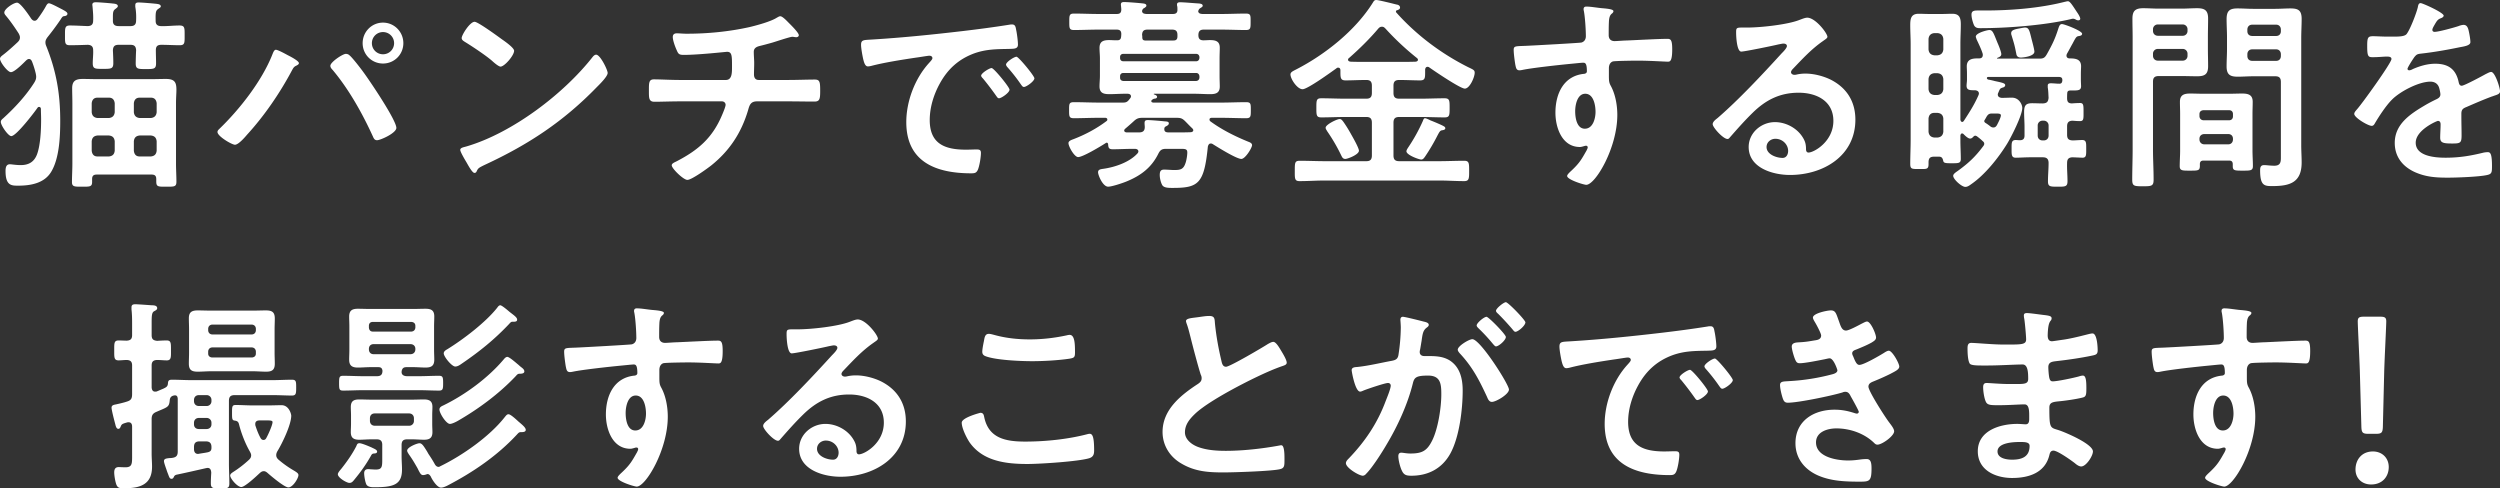 <svg xmlns="http://www.w3.org/2000/svg" viewBox="0 0 352.705 68.914"><rect x="0" y="0" width="352.705" height="68.914" fill="#333333" stroke="none"/><defs><style>.cls-1{fill:#fff}</style></defs><g id="_レイヤー_1" data-name="レイヤー_1"><path class="cls-1" d="M5.105 10.849c0-.174-.029-.29-.058-.464a12.514 12.514 0 0 0-.522-1.683c-.087-.203-.203-.377-.435-.377-.174 0-.261.087-.406.203-.377.377-1.625 1.653-2.146 1.653C1.074 10.181 0 8.76 0 8.295c0-.261.29-.435.464-.58.58-.435 1.508-1.276 2.03-1.77.203-.203.319-.377.319-.667 0-.203-.087-.377-.174-.551-.522-.812-1.16-1.74-1.77-2.465-.116-.145-.261-.29-.261-.493.001-.521 1.307-1.392 1.8-1.392S4.119 2.205 4.409 2.64c.116.145.261.29.464.29s.319-.116.435-.261c.406-.551.899-1.276 1.219-1.885.087-.145.203-.319.377-.319.232 0 1.044.435 1.276.551.899.464 1.334.667 1.334.928 0 .203-.203.29-.348.319-.319.029-.348.058-.638.522A38.728 38.728 0 0 1 6.7 5.251c-.145.203-.29.435-.29.696 0 .203.029.348.116.551 1.421 3.539 1.972 6.729 1.972 10.53 0 2.204-.116 5.25-1.247 7.165-.958 1.653-2.901 2.001-4.67 2.001-.928 0-1.798.029-1.798-2.06 0-.435.058-.957.609-.957.261 0 .841.116 1.537.116 1.103 0 1.886-.435 2.292-1.508.493-1.305.58-3.51.58-4.931 0-.522-.029-1.015-.029-1.508-.029-.145-.087-.261-.261-.261-.116 0-.174.058-.232.145-.464.667-2.988 3.974-3.684 3.974-.435 0-1.479-1.508-1.479-2.001 0-.232.174-.377.348-.522 1.624-1.479 3.162-3.133 4.351-4.989.174-.29.29-.522.29-.841Zm13.286-7.165c.58 0 .812-.232.812-.812.029-.638 0-1.276-.116-1.914V.726c0-.348.232-.377.493-.377.406 0 2.146.145 2.582.203.203.029.522.087.522.348 0 .145-.145.203-.348.348-.348.261-.406.406-.377 1.711 0 .493.261.725.783.725.841.029 1.711-.087 2.582-.087.754 0 .725.348.725 1.421 0 1.016.029 1.363-.696 1.363-.87 0-1.74-.058-2.582-.058-.551 0-.783.203-.783.754 0 .638.029 1.248.029 1.856 0 .812-.319.812-1.45.812-1.073 0-1.421 0-1.421-.783 0-.348.029-1.451.058-1.856-.029-.58-.261-.783-.812-.783h-1.653c-.581 0-.783.232-.812.783.029.609.058 1.218.058 1.798 0 .812-.319.812-1.45.812-1.073 0-1.451.029-1.451-.783 0-.609.087-1.218.058-1.856 0-.522-.261-.725-.754-.754-.841.029-1.683.058-2.524.058-.725 0-.696-.319-.696-1.363s-.029-1.421.696-1.421 1.741.058 2.524.087c.551-.029.754-.261.754-.812.029-.638-.029-1.276-.087-1.914 0-.087-.029-.203-.029-.291 0-.29.232-.348.493-.348.436 0 1.856.116 2.35.174.29.029.754.058.754.377 0 .145-.145.232-.319.377-.348.232-.377.493-.377 1.189v.522c0 .522.29.725.812.725h1.653Zm3.654 21.581c0-.464-.203-.638-.667-.638h-7.716c-.464 0-.667.174-.667.638v.406c0 .696-.348.667-1.421.667-1.015 0-1.421.029-1.421-.638 0-.87.058-1.74.058-2.611v-8.528c0-.725-.029-1.421-.029-2.118 0-1.044.522-1.305 1.479-1.305.726 0 1.451.029 2.205.029h7.339c.725 0 1.45-.029 2.205-.029 1.276 0 1.479.522 1.479 1.538 0 .493-.058 1.131-.058 1.885v8.528c0 .841.058 1.711.058 2.553 0 .725-.319.696-1.451.696-1.102 0-1.392.029-1.392-.725v-.348Zm-5.859-10.703c-.058-.493-.319-.783-.812-.783H13.75c-.493 0-.754.29-.812.783v1.276c.058.493.319.754.812.812h1.624c.493-.058.754-.319.812-.812v-1.276Zm-2.436 4.554c-.493.058-.754.29-.812.812v1.334c.058.522.319.812.812.812h1.624c.493-.058.754-.29.812-.812v-1.334c-.058-.522-.319-.754-.812-.812H13.75Zm7.541-2.466c.493-.058.754-.319.812-.812v-1.276c-.058-.493-.319-.783-.812-.783h-1.595c-.493 0-.754.29-.812.783v1.276c.058.493.319.754.812.812h1.595Zm-2.407 4.612c.058.522.319.812.812.812h1.595c.493-.058.754-.29.812-.812v-1.334c-.058-.522-.319-.754-.812-.812h-1.595c-.493.058-.754.29-.812.812v1.334ZM40.632 7.803c.29.145 1.537.783 1.537 1.103 0 .203-.29.319-.464.406-.261.145-.348.319-.493.58-1.711 3.22-3.887 6.41-6.353 9.108-.319.377-1.218 1.421-1.711 1.421-.435 0-2.466-1.189-2.466-1.798 0-.174.116-.29.232-.406 2.9-2.785 6.033-6.788 7.513-10.529.087-.203.232-.667.493-.667.29 0 1.392.609 1.711.783Zm8.673 0c.406.319 1.566 1.828 1.944 2.35.841 1.131 4.67 6.788 4.67 7.89 0 .725-2.233 1.74-2.727 1.74-.348 0-.464-.261-.58-.522-1.479-3.249-3.394-6.672-5.686-9.398-.145-.145-.319-.348-.319-.58 0-.522 1.74-1.682 2.175-1.682.203 0 .377.058.522.203Zm7.6-1.712c0 1.596-1.276 2.872-2.872 2.872s-2.872-1.276-2.872-2.872 1.276-2.9 2.872-2.9 2.872 1.305 2.872 2.9Zm-4.438 0c0 .871.696 1.566 1.566 1.566s1.566-.696 1.566-1.566-.696-1.566-1.566-1.566-1.566.696-1.566 1.566ZM85.73 10.297c0 .493-1.16 1.625-1.537 2.001-4.699 4.844-9.63 8.093-15.751 10.936-.957.464-.986.493-1.218.986-.058.116-.145.174-.29.174-.319 0-.928-1.16-1.131-1.508-.174-.29-.87-1.451-.87-1.741 0-.319.522-.377.899-.493 6.411-1.885 13.663-7.368 17.781-12.618.116-.145.291-.319.493-.319.581 0 1.625 2.146 1.625 2.582ZM70.762 5.511c.377.261 1.77 1.218 1.77 1.653 0 .667-1.363 2.234-1.915 2.234-.232 0-.783-.435-1.16-.783-.812-.725-2.813-2.06-3.858-2.698-.232-.145-.464-.29-.464-.551 0-.435 1.16-2.292 1.827-2.292.464 0 3.249 2.031 3.8 2.437ZM102.402 11.284c.899 0 .871-1.073.871-1.915 0-1.479 0-2.059-.696-2.059-.145 0-4.032.435-6.091.435-.667 0-.783-.116-1.016-.667-.203-.435-.551-1.363-.551-1.856 0-.377.232-.522.58-.522.261 0 .899.058 1.363.058 2.958 0 5.946-.29 8.847-.928.986-.232 3.045-.783 3.887-1.334.174-.087.319-.203.493-.203.319 0 .958.696 1.189.928.29.29 1.421 1.393 1.421 1.741 0 .203-.203.29-.377.29-.058 0-.203-.029-.29-.029-.087-.029-.174-.029-.261-.029-.319 0-2.292.667-2.785.812-.609.174-1.248.348-1.856.493-.435.116-.783.319-.783.812 0 .551.058 1.073.058 1.595 0 .551-.029 1.073-.029 1.595 0 .435.174.783.667.783h4.119c1.334 0 2.698-.058 3.8-.058.726 0 .754.377.754 1.654 0 1.102-.087 1.45-.812 1.45-1.248 0-2.495-.029-3.742-.029h-4.351c-.928 0-1.073.551-1.276 1.276-.957 3.191-2.61 5.686-5.163 7.745-.551.435-2.785 2.06-3.394 2.06-.551 0-2.205-1.596-2.205-2.06 0-.261.377-.406.667-.551 3.075-1.595 5.076-3.307 6.439-6.556.116-.261.493-1.16.493-1.421 0-.29-.232-.493-.522-.493h-5.889c-1.305 0-2.668.058-3.626.058-.783 0-.783-.522-.783-1.45 0-1.218-.029-1.711.725-1.711.783 0 2.437.087 3.684.087h6.439ZM123.165 5.569c4.235-.261 8.47-.696 12.676-1.189 2.205-.261 4.409-.551 6.584-.899.116-.029.261-.029.377-.029.435 0 .493.377.551.726.116.493.261 1.624.261 2.117 0 .638-.609.58-1.306.609-1.682.029-3.162.029-4.815.609-2.233.812-3.8 2.234-4.931 4.322-.841 1.537-1.393 3.336-1.393 5.105 0 3.365 2.146 4.177 5.105 4.177.493 0 1.131-.029 1.45-.029.435 0 .667.029.667.493 0 .581-.203 1.856-.435 2.379-.203.435-.435.493-.928.493-4.931 0-9.166-1.566-9.166-7.223 0-2.958 1.218-6.149 3.191-8.325.319-.348.493-.551.493-.696 0-.261-.232-.348-.435-.348s-1.538.232-1.828.261c-1.943.29-4.554.696-6.411 1.189-.145.029-.29.058-.435.058-.406 0-.551-.638-.638-.957-.116-.493-.319-1.595-.319-2.088 0-.754.406-.667 1.682-.754Zm19.26 7.078c0 .435-1.16 1.218-1.479 1.218-.203 0-.29-.203-.406-.348a39.171 39.171 0 0 0-1.856-2.437c-.087-.087-.261-.261-.261-.406 0-.348 1.16-1.073 1.479-1.073s2.523 2.697 2.523 3.045Zm3.51-1.595c0 .406-1.131 1.218-1.479 1.218-.203 0-.319-.232-.435-.377a24.55 24.55 0 0 0-1.885-2.408c-.087-.087-.203-.261-.203-.377 0-.348 1.131-1.103 1.479-1.103.29 0 2.523 2.698 2.523 3.046ZM160.605 21.378c0-.291-.261-.377-.493-.377h-.348c-.928 0-1.856.058-2.785.058-.522 0-.609-.203-.638-.667 0-.116-.058-.261-.203-.261-.058 0-.087.029-.146.058-.667.435-3.22 1.973-3.887 1.973-.522 0-1.363-1.479-1.363-1.973 0-.319.464-.464.696-.551 1.653-.638 3.249-1.479 4.67-2.553.087-.058.116-.116.116-.232 0-.174-.174-.232-.29-.232h-.928c-1.189 0-2.35.058-3.51.058-.667 0-.667-.261-.667-1.161 0-.87 0-1.102.696-1.102 1.16 0 2.32.058 3.481.058h3.423c.377 0 .58-.058.841-.377.058-.087.145-.174.203-.261s.087-.145.087-.232c0-.29-.232-.348-.435-.377h-.377c-.754 0-1.479.058-2.233.058-.812 0-1.393-.145-1.393-1.102 0-.493.058-.986.058-1.479V8.238c0-.493-.058-.986-.058-1.479 0-.928.551-1.103 1.363-1.103.319 0 .638.029.986.029h.145c.58 0 .551-.406.58-.87 0-.464-.203-.638-.667-.638h-2.582c-1.131 0-2.263.058-3.423.058-.667 0-.667-.261-.667-1.16s0-1.16.667-1.16c1.16 0 2.292.058 3.423.058h2.61c.436 0 .638-.174.638-.638 0-.145-.058-.638-.058-.696 0-.319.232-.348.464-.348.493 0 1.915.116 2.466.174.203.029.667.029.667.319 0 .145-.087.203-.29.348-.145.058-.174.116-.261.232l-.029.058c0 .058-.029.087-.029.174.058.319.319.348.609.377h3.742c.464 0 .667-.203.638-.667 0-.145 0-.29-.029-.435-.029-.058-.029-.145-.029-.232 0-.29.232-.319.464-.319.493 0 2.118.145 2.668.174.174.029.493.058.493.319 0 .146-.174.232-.319.319-.116.087-.174.116-.232.232l-.029.058c-.029.058-.029.087-.058.174.058.319.319.348.58.377h2.727c1.131 0 2.292-.058 3.423-.058.696 0 .667.261.667 1.16s0 1.16-.667 1.16c-1.131 0-2.292-.058-3.423-.058h-2.524c-.522 0-.754.232-.754.783 0 .58.29.754.841.725.261 0 .522-.029.783-.029.783 0 1.393.145 1.393 1.073 0 .464-.029.958-.029 1.508v2.466c0 .58.029 1.044.029 1.508 0 .899-.551 1.073-1.334 1.073-.754 0-1.508-.058-2.292-.058h-5.627c-.058 0-.087.058-.029.087.145.058.435.145.435.348s-.232.261-.406.261c-.174.058-.203.087-.348.203a.222.222 0 0 0-.058.145c0 .145.116.174.261.203h9.63c1.16 0 2.321-.058 3.481-.058.667 0 .667.232.667 1.102 0 .899 0 1.161-.667 1.161-1.16 0-2.321-.058-3.481-.058h-1.363c-.145 0-.319.058-.319.232 0 .116.029.174.116.261 1.625 1.189 3.481 2.117 5.337 2.872.232.087.551.203.551.493 0 .377-.958 1.943-1.508 1.943-.696 0-3.336-1.653-4.032-2.088a.49.49 0 0 0-.29-.087c-.261 0-.348.232-.406.435-.522 5.25-1.334 5.83-4.96 5.83-.58 0-1.248 0-1.479-.406-.203-.348-.348-.986-.348-1.393 0-.464.087-.783.609-.783.493 0 .957.058 1.45.058.841 0 1.276-.087 1.566-.957.145-.377.261-1.131.261-1.508 0-.551-.319-.522-1.248-.522h-1.74c-.609 0-.841.174-1.103.696-.957 1.943-2.465 3.075-4.438 3.887-.551.232-2.088.754-2.64.754-.754 0-1.421-1.625-1.421-2.03s.377-.436.754-.493c1.653-.232 3.684-.928 4.815-2.176.058-.087.116-.145.116-.261Zm8.615-13.343c-.029-.261-.203-.435-.464-.435h-10.269c-.29 0-.464.174-.464.435v.145c0 .29.174.464.464.464h10.269c.261 0 .435-.174.464-.464v-.145Zm-10.733 2.262c-.29 0-.464.174-.464.464v.203c0 .29.174.435.464.464h10.269c.261-.029.435-.174.464-.464v-.203c-.029-.29-.203-.464-.464-.464h-10.269Zm9.863 8.064c0-.087-.058-.145-.116-.232-.348-.319-.667-.667-1.015-1.015-.435-.435-.667-.493-1.276-.493h-4.728c-.581 0-.841.087-1.276.493-.377.348-.783.696-1.189 1.044-.087.087-.145.145-.145.261s.087.232.319.261h1.77c.493 0 .812-.174.812-.754 0-.174-.029-.348-.029-.551 0-.29.087-.435.435-.435.435 0 1.828.116 2.321.174.377.029.667.029.667.29 0 .203-.203.319-.377.406-.174.087-.261.174-.261.406 0 .406.29.464.638.464h1.16c.667 0 1.306 0 1.973-.029.145-.029.319-.087.319-.29Zm-6.44-14.184c-.551 0-.754.203-.783.754.029.116.029.203.029.29 0 .29.058.464.377.493h4.032c.406 0 .551-.203.551-.58v-.203c0-.551-.232-.754-.754-.754h-3.452ZM196.595 13.111c0 .58.232.812.812.812h2.988c1.131 0 2.262-.058 3.394-.058.725 0 .725.319.725 1.334 0 1.044 0 1.363-.696 1.363-1.131 0-2.263-.058-3.423-.058h-2.988c-.58 0-.812.232-.812.812v4.612c0 .58.232.812.812.812h5.569c1.218 0 2.408-.058 3.597-.058.696 0 .696.348.696 1.421s0 1.45-.696 1.45c-1.189 0-2.378-.087-3.597-.087h-16.012c-1.218 0-2.408.087-3.626.087-.696 0-.667-.377-.667-1.45 0-1.131 0-1.421.696-1.421 1.189 0 2.408.058 3.597.058h5.801c.551 0 .783-.232.783-.812v-4.612c0-.58-.232-.812-.783-.812h-2.959c-1.131 0-2.262.058-3.394.058-.696 0-.696-.319-.696-1.334 0-1.073 0-1.363.696-1.363 1.131 0 2.263.058 3.394.058h2.959c.551 0 .783-.232.783-.812v-1.015c0-.581-.232-.812-.783-.812h-.087c-.958 0-1.915.058-2.843.058-.754 0-.725-.406-.725-1.421 0-.203-.087-.377-.319-.377-.116 0-.174.029-.232.087-.725.522-4.09 2.958-4.786 2.958-.754 0-1.711-1.45-1.711-2.088 0-.348.406-.493.899-.754 4.032-2.089 8.267-5.454 10.703-9.34.145-.232.232-.406.493-.406.348 0 2.408.522 2.872.638.232.029.493.145.493.435 0 .232-.261.319-.435.377-.116.029-.145.087-.145.174 0 .058.029.087.029.116 2.843 3.19 6.323 5.801 10.124 7.716.783.377.957.435.957.812 0 .609-.696 2.233-1.393 2.233-.638 0-4.322-2.495-5.047-3.017a.42.42 0 0 0-.203-.058c-.232 0-.319.174-.348.377 0 1.131.058 1.538-.696 1.538-.957 0-1.915-.058-2.872-.058h-.087c-.58 0-.812.232-.812.812v1.015Zm-6.788 9.311c-.377 0-.464-.261-.638-.609a24.777 24.777 0 0 0-1.914-3.278c-.087-.174-.232-.319-.232-.522 0-.435 1.596-1.218 1.973-1.218.261 0 .377.203.522.377.406.58.783 1.189 1.131 1.827.232.406 1.073 1.886 1.073 2.263 0 .551-1.595 1.16-1.915 1.16Zm5.164-18.651c-.232 0-.348.087-.493.232-1.218 1.451-2.727 2.93-4.148 4.177-.087.058-.145.145-.145.232 0 .203.174.261.348.29.696.029 1.421.029 2.146.029h4.815c.754 0 1.508 0 2.263-.029.116-.029.29-.087.29-.261 0-.116-.058-.174-.116-.232a37.997 37.997 0 0 1-4.467-4.177c-.145-.145-.261-.261-.493-.261Zm8.412 14.62c-.232.058-.348.29-.581.725a27.271 27.271 0 0 1-1.74 2.958c-.145.203-.29.435-.551.435-.319 0-2.088-.638-2.088-1.16 0-.174.145-.377.232-.522a24.033 24.033 0 0 0 2.089-3.771c.058-.174.145-.377.29-.377.174 0 .638.232.812.319.319.116 1.711.696 1.885.841.116.058.174.145.174.261 0 .232-.348.261-.522.29ZM226.059 1.16c.696.058 1.566.145 1.566.406 0 .145-.087.232-.174.319-.203.145-.435.377-.464 1.218-.029.609-.029 1.247-.029 1.856 0 .551.319.841.841.841.232 0 1.363-.087 1.682-.087 1.421-.058 4.525-.232 5.772-.232.464 0 .667.174.667 1.479 0 1.769-.348 1.74-.638 1.74-.406 0-2.582-.145-4.206-.145-.522 0-3.22.029-3.539.116-.406.145-.551.551-.551.957v1.015c0 .812.029 1.044.29 1.508.638 1.189.899 2.727.899 4.061 0 4.67-3.104 9.862-4.38 9.862-.348 0-2.698-.725-2.698-1.247 0-.232.493-.638.667-.812 1.103-1.044 1.364-1.538 2.089-2.814.058-.145.145-.261.145-.435 0-.087-.087-.203-.203-.203-.087 0-.145 0-.232.029-.203.058-.464.145-.667.145-2.523 0-3.452-2.727-3.452-4.844 0-2.669 1.16-5.221 4.09-5.482.145-.029.348-.116.348-.348 0-1.073-.203-1.218-.522-1.218-.232 0-1.566.145-1.915.174-1.508.146-5.25.551-6.643.841-.145.029-.29.058-.435.058-.464 0-.493-.406-.58-.783-.087-.493-.232-1.595-.232-2.088 0-.58.261-.522 1.683-.58.783-.029 7.6-.406 7.861-.464.435-.116.638-.464.638-.899 0-.899-.116-2.727-.29-3.597-.029-.087-.029-.145-.029-.232 0-.232.145-.348.377-.348.667 0 1.566.174 2.263.232Zm-3.829 14.533c0 .87.203 2.465 1.363 2.465s1.508-1.479 1.508-2.378-.261-2.553-1.45-2.553c-1.131 0-1.421 1.596-1.421 2.466ZM257.816 5.192c0 .203-.319.377-.638.609-1.625 1.131-2.843 2.466-4.206 3.887-.116.116-.29.319-.29.493 0 .232.232.377.493.377.116 0 .261-.029.377-.058a5.51 5.51 0 0 1 1.189-.116c1.16 0 2.523.348 3.568.87 2.262 1.16 3.452 3.104 3.452 5.627 0 5.134-4.554 7.803-9.224 7.803-2.408 0-5.831-.986-5.831-3.945 0-2.001 1.77-3.51 3.713-3.51 1.508 0 3.046.812 3.858 2.06.435.667.522 1.103.522 1.856.029.203.116.377.348.377.754 0 3.51-1.538 3.51-4.467 0-2.813-2.378-3.974-4.902-3.974-2.64 0-4.641 1.016-6.498 2.843-1.131 1.103-2.176 2.292-3.22 3.481-.087.116-.174.203-.319.203-.609 0-2.088-1.625-2.088-2.089 0-.348.435-.667.696-.87 2.988-2.582 6.353-6.178 9.021-9.108.232-.232.754-.754.754-1.044 0-.261-.261-.348-.493-.348-.145 0-.522.087-.696.116-.696.174-4.786 1.015-5.25 1.015-.638 0-.725-2.175-.725-2.668 0-.667.029-.725.899-.725h.696c1.856 0 5.656-.406 7.338-1.073.319-.116.783-.319 1.103-.319 1.16 0 2.843 2.205 2.843 2.698Zm-7.339 14.388c-.638 0-1.248.464-1.248 1.161 0 1.044 1.393 1.537 2.263 1.537.551 0 .783-.522.783-.986 0-.899-.783-1.711-1.798-1.711ZM281.855 13.343c0 .319.261.435.551.464.464 0 .957-.029 1.45-.029.986 0 1.45.958 1.45 1.45 0 1.044-1.537 4.061-2.117 5.019-1.248 2.03-3.162 4.438-5.134 5.772-.232.174-.493.348-.783.348-.522 0-1.711-1.073-1.711-1.566 0-.29.464-.551.696-.725 1.479-1.073 2.437-1.972 3.539-3.452.087-.116.145-.203.145-.348 0-.174-.116-.29-.232-.377-.232-.232-.493-.435-.754-.638-.087-.058-.174-.116-.29-.116-.087 0-.174.058-.232.116-.145.145-.261.29-.493.29-.29 0-.725-.435-.928-.638a.263.263 0 0 0-.203-.087c-.145 0-.203.145-.232.29v.725c0 .87.058 1.74.058 2.582 0 .609-.319.609-1.276.609s-1.16-.029-1.218-.406c-.087-.319-.203-.522-.58-.522h-.696c-.58 0-.783.232-.783.812v.261c0 .725-.319.667-1.189.667-1.131 0-1.392.058-1.392-.725 0-1.131.058-2.263.058-3.365V6.208c0-.87-.058-1.74-.058-2.64s.087-1.625 1.189-1.625c.464 0 .957.029 1.45.029h1.856c.493 0 .957-.029 1.45-.029 1.015 0 1.189.609 1.189 1.508 0 .928-.058 1.828-.058 2.756v10.704c.029.116.087.29.261.29.087 0 .145-.058.203-.116.812-1.247 1.508-2.32 2.088-3.655.029-.087.058-.145.058-.232 0-.319-.261-.435-.522-.464-.754 0-1.218 0-1.218-.638 0-.261.058-.551.058-.841v-.841c0-.522-.029-.783-.029-1.044 0-.986.725-1.131 1.508-1.131h.232c.319 0 .522-.145.522-.493 0-.058 0-.116-.029-.203-.174-.58-.58-1.421-.841-1.973-.029-.116-.116-.29-.116-.406 0-.522 1.624-.928 1.914-.928.464 0 .58.406 1.131 1.77.145.319.551 1.306.551 1.625 0 .261-.174.377-.464.493-.058.029-.145.058-.145.087 0 .058.058.058.087.058h5.975c.58 0 .754-.232 1.016-.696.696-1.247 1.102-2.06 1.537-3.423.145-.435.232-.754.551-.754.348 0 2.843.957 2.843 1.363 0 .232-.232.29-.406.319-.406.058-.435.116-.958 1.103-.203.348-.435.812-.783 1.421-.029.087-.058.145-.058.232 0 .29.203.406.464.406.783 0 1.596.087 1.596 1.103 0 .261-.029.609-.029 1.102v.783c0 .319.029.783.029.928 0 .638-.464.609-1.393.609h-.174c-.203.029-.319.058-.377.29-.029.29-.029.58-.029.87.029.464.174.638.667.667a15.53 15.53 0 0 1 1.16-.058c.493 0 .493.319.493 1.276 0 .928.029 1.276-.493 1.276-.377 0-.725-.029-1.073-.058-.551.029-.754.261-.754.812V19c0 .58.203.783.783.812.319 0 1.044-.058 1.334-.058.609 0 .58.406.58 1.247 0 .87.029 1.276-.58 1.248 0 0-1.306-.058-1.364-.058-.551.029-.754.261-.754.812-.029.841.058 1.711.058 2.553 0 .783-.319.783-1.363.783-1.073 0-1.393 0-1.393-.754 0-.87.087-1.74.087-2.582 0-.58-.261-.812-.812-.812h-1.828c-.667 0-1.479.058-2.001.058-.609 0-.58-.464-.58-1.248 0-.812-.029-1.247.58-1.247.203 0 .377.029.58.029.464 0 .667-.203.667-.667v-1.189c0-.696-.058-1.392-.058-2.088 0-.928.203-1.276 1.131-1.276.493 0 1.015.029 1.508.029.58-.029.754-.232.812-.783-.029-.493-.029-.986-.116-1.479v-.261c0-.29.232-.319.464-.319.377 0 .754.058 1.131.058.406.029.435-.261.464-.435v-.058c0-.348-.145-.436-.464-.464h-9.949c-.116 0-.232.029-.232.174 0 .174.261.232.377.232.261.058.522.116.725.174 1.102.232 1.479.319 1.479.58 0 .203-.203.319-.377.348-.377.145-.348.145-.609.754a.546.546 0 0 0-.058.232Zm-7.687-7.861c-.058-.493-.319-.754-.812-.812h-.464c-.493.058-.754.319-.812.812V6.99c.058.493.319.754.812.812h.464c.493-.058.754-.319.812-.812V5.482Zm0 5.657c-.058-.493-.319-.754-.812-.812h-.464c-.493.058-.754.319-.812.812v1.45c.058.493.319.754.812.812h.464c.493-.058.754-.319.812-.812v-1.45Zm0 5.569c-.058-.493-.319-.725-.812-.783h-.464c-.493 0-.754.29-.812.783v1.886c.058.493.319.754.812.812h.464c.493-.058.754-.319.812-.812v-1.886Zm18.854-14.997c.145.203.464.696.464.928 0 .174-.145.232-.29.232a.71.71 0 0 1-.348-.116c-.116-.058-.232-.116-.377-.116s-.29.058-.435.087c-3.626.841-8.876 1.248-12.618 1.248-.406 0-.725-.029-.928-.435-.174-.406-.348-1.044-.348-1.479 0-.638.522-.58 1.247-.58h.609c3.684 0 7.745-.319 11.284-1.218.174-.029.319-.087.464-.087.29 0 .609.522 1.276 1.537Zm-12.24 16.1a.659.659 0 0 0 .464.174c.232 0 .377-.145.493-.348.145-.29.551-1.044.551-1.363 0-.232-.29-.261-.696-.261h-.522c-.406 0-.58.087-.812.464-.058.116-.145.261-.232.406-.029.058-.087.116-.087.203 0 .116.116.232.232.29.145.087.464.319.609.436Zm4.351-9.689c-.377 0-.609-.145-.667-.522-.261-1.334-.319-1.451-.696-2.698-.029-.087-.029-.116-.029-.203 0-.319.203-.493.899-.638.174-.029.87-.174 1.044-.174.58 0 .638.435.957 1.711.087.319.377 1.421.377 1.682 0 .696-1.682.841-1.885.841Zm3.887 9.601a.67.67 0 0 0-.696-.696h-.145a.67.67 0 0 0-.696.696v1.393c0 .435.29.696.696.696h.145c.406 0 .696-.261.696-.696v-1.393ZM303.748 21.059c0 1.421.087 2.843.087 4.293 0 .899-.29.928-1.508.928-1.247 0-1.508-.029-1.508-.928 0-1.421.058-2.843.058-4.293V5.337c0-.899-.029-1.798-.029-2.698 0-1.131.435-1.479 1.538-1.479.725 0 1.45.058 2.205.058h3.19c.726 0 1.451-.058 2.205-.058 1.073 0 1.538.319 1.538 1.451 0 .87-.029 1.74-.029 2.61v1.653c0 .812.029 1.625.029 2.466 0 1.131-.464 1.421-1.538 1.421-.725 0-1.479-.029-2.205-.029h-3.22c-.58 0-.812.232-.812.783v9.543Zm.696-17.607a.67.67 0 0 0-.696.696v.203c0 .406.29.696.696.696h3.48a.67.67 0 0 0 .696-.696v-.203a.67.67 0 0 0-.696-.696h-3.48Zm-.696 4.409c0 .406.29.696.696.696h3.48a.67.67 0 0 0 .696-.696V7.6a.67.67 0 0 0-.696-.696h-3.48a.67.67 0 0 0-.696.696v.261Zm7.135 14.793c-.348 0-.522.145-.522.522.029.899-.116.899-1.421.899-1.073 0-1.421 0-1.421-.638 0-.725.058-1.479.058-2.205v-5.134c0-.581-.029-1.161-.029-1.741 0-.986.609-1.16 1.45-1.16.609 0 1.219.029 1.856.029h3.655c.609 0 1.218-.029 1.827-.029.841 0 1.479.174 1.479 1.16 0 .58-.029 1.16-.029 1.741v5.134c0 .726.058 1.479.058 2.205 0 .638-.348.638-1.421.638-1.102 0-1.421 0-1.421-.609v-.29c0-.377-.174-.522-.522-.522h-3.597Zm3.597-5.685c.348 0 .551-.232.551-.551v-.319c0-.348-.203-.551-.551-.551h-3.626c-.319.029-.551.203-.551.551v.319c.029.319.232.522.551.551h3.626Zm-4.177 2.698c0 .406.29.696.696.696h3.365c.406 0 .667-.29.667-.696v-.087c0-.406-.261-.667-.667-.667h-3.365c-.406 0-.696.261-.696.667v.087Zm7.571-8.905c-.725 0-1.451.058-2.176.058-1.073 0-1.566-.29-1.566-1.451 0-.812.058-1.624.058-2.437V5.25c0-.841-.058-1.683-.058-2.524 0-1.16.377-1.537 1.538-1.537.754 0 1.479.058 2.205.058h3.104c.725 0 1.451-.058 2.176-.058 1.102 0 1.566.29 1.566 1.479 0 .899-.058 1.799-.058 2.698v15.142c0 .812.058 1.596.058 2.408 0 2.785-1.596 3.336-4.09 3.336-1.131 0-1.769 0-1.769-2.205 0-.464.087-.754.58-.754.261 0 .899.087 1.421.087.841 0 .928-.493.928-1.103V11.573c0-.58-.232-.812-.783-.812h-3.133Zm-.116-7.281c-.435 0-.696.29-.696.696v.232c0 .406.261.667.696.667h3.365c.406 0 .667-.261.667-.667v-.232c0-.406-.261-.696-.667-.696h-3.365Zm-.696 4.409c0 .435.261.696.696.696h3.365c.406 0 .667-.261.667-.696v-.232c0-.406-.261-.696-.667-.696h-3.365c-.435 0-.696.29-.696.696v.232ZM344.757 2.205c0 .174-.203.29-.348.348-.464.174-.58.319-.958.986-.087.145-.29.493-.29.667 0 .203.145.29.319.29.58 0 2.755-.609 3.365-.812.203-.087.522-.174.725-.174.493 0 .638.464.725.87.087.377.232 1.161.232 1.566 0 .493-.928.609-1.537.726-1.828.377-3.655.696-5.482.899-.464.058-.58.116-.87.464-.174.232-.986 1.479-.986 1.682 0 .116.116.203.232.203.174 0 .377-.087.522-.174.986-.435 2.088-.754 3.162-.754 1.856 0 2.93.783 3.307 2.611.058.261.145.493.435.493.348 0 2.93-1.393 3.394-1.654.203-.087.522-.29.754-.29.551 0 1.248 2.234 1.248 2.727 0 .348-.319.464-.87.638-.116.058-.261.087-.406.145-1.16.436-2.292.928-3.423 1.421-.522.203-.754.377-.754.958v.377c0 .899.029 1.77.029 2.668 0 1.044-.145 1.161-1.248 1.161-1.247 0-1.769-.058-1.769-.812 0-.638.058-1.276.058-1.885 0-.261-.087-.493-.377-.493-.145 0-3.133 1.276-3.133 3.075 0 1.943 2.814 2.118 4.206 2.118 1.943 0 3.51-.261 5.396-.725a3.57 3.57 0 0 1 .58-.058c.377 0 .58.319.58 1.972 0 .871-.029 1.103-.667 1.248-1.103.261-4.322.377-5.569.377-1.653 0-3.046-.087-4.583-.754-1.769-.783-2.9-2.176-2.9-4.148 0-2.61 2.118-4.032 4.119-5.221.58-.348 1.189-.667 1.798-.957.29-.145.522-.319.522-.667 0-.203-.087-.609-.145-.812-.145-.638-.609-.986-1.276-.986-1.625 0-4.293 1.393-5.424 2.553-.841.841-1.827 2.35-2.437 3.394-.087.145-.203.29-.406.29-.522 0-2.465-1.16-2.465-1.683 0-.232.232-.464.377-.638.667-.725 4.873-6.556 4.873-7.106 0-.261-.232-.348-.638-.348-.464 0-1.131.087-2.03.087-.638 0-.754-.145-.754-1.625 0-1.16.116-1.334.841-1.334.493 0 1.248.058 2.088.058h.841c.754 0 1.538-.029 1.798-.377.493-.638 1.364-2.9 1.566-3.742.058-.319.116-.609.406-.609.261 0 3.249 1.334 3.249 1.77ZM21.393 59.167v4.844c0 .609.058 1.218.058 1.828 0 2.582-1.77 3.046-3.945 3.046-.638 0-.899-.029-1.102-.551-.145-.406-.29-1.248-.29-1.683s.145-.754.638-.754c.116 0 .609.029.928.029 1.015 0 .957-.551.957-1.827v-3.916c0-.319-.116-.609-.493-.609-.058 0-.145 0-.232.029-.725.203-.754.261-.899.609-.058.145-.145.29-.319.29-.29 0-.377-.435-.435-.667-.116-.435-.522-1.973-.522-2.321 0-.377.377-.406.638-.464.522-.116 1.044-.232 1.566-.406.551-.174.696-.435.696-1.044v-4.032c0-.522-.203-.754-.754-.783-.29 0-.899.058-1.131.058-.667 0-.638-.377-.638-1.421 0-1.015-.029-1.392.638-1.392.29 0 .841.029 1.131.029.551-.029.754-.261.754-.783v-1.421c0-.725 0-1.479-.087-2.205v-.29c0-.377.232-.435.551-.435.406 0 1.856.116 2.35.145.261 0 .725.029.725.406 0 .232-.232.319-.435.435-.319.174-.348.609-.348 1.625v1.74c0 .551.203.754.783.812.377-.029.986-.058 1.334-.058.638 0 .609.406.609 1.392 0 .899.058 1.421-.58 1.421-.435 0-.928-.058-1.393-.058-.551.029-.754.261-.754.783v3.104c.029.319.145.58.493.58.087 0 .145 0 .232-.029.29-.116.609-.261.899-.377.348-.174.609-.261.667-.667.029-.406.058-.609.58-.609.87 0 1.74.058 2.611.058h11.689c.87 0 1.741-.058 2.611-.058.609 0 .609.261.609 1.131 0 .841-.029 1.102-.609 1.102-.87 0-1.741-.058-2.611-.058H33.11c-.58 0-.812.232-.812.812v8.876c0 .899.058 1.828.058 2.756 0 .696-.232.725-1.305.725-1.044 0-1.305-.058-1.305-.725 0-.493.029-1.015.058-1.508-.029-.348-.116-.667-.522-.667-.087 0-.145.029-.203.029-1.392.319-2.785.638-4.177.928-.261.087-.29.145-.406.377-.058.116-.145.203-.29.203-.261 0-.319-.203-.493-.667-.058-.145-.116-.29-.174-.464-.087-.29-.406-1.102-.406-1.363 0-.348.319-.377.812-.435.116 0 .232 0 .377-.029.58-.087.754-.348.754-.899v-7.455c-.029-.261-.087-.464-.406-.464-.493.058-.696.29-.726.725-.087.958-.319.928-1.856 1.595-.551.232-.696.493-.696 1.074Zm17.346-9.427c0 .522.029 1.044.029 1.566 0 .871-.377 1.131-1.218 1.131-.638 0-1.247-.058-1.885-.058h-5.889c-.638 0-1.247.058-1.885.058-.841 0-1.248-.232-1.248-1.131 0-.522.029-1.044.029-1.566v-3.249c0-.551-.029-1.073-.029-1.595 0-.871.435-1.103 1.248-1.103.609 0 1.247.029 1.885.029h5.889c.609 0 1.218-.029 1.856-.029.841 0 1.247.232 1.247 1.131 0 .522-.029 1.044-.029 1.566v3.249Zm-11.371 6.845c0 .406.261.696.696.696h1.073a.67.67 0 0 0 .696-.696v-.145a.67.67 0 0 0-.696-.696h-1.073c-.435 0-.696.29-.696.696v.145Zm0 3.278c0 .406.261.667.696.667h1.073c.406 0 .696-.261.696-.667v-.203a.67.67 0 0 0-.696-.696h-1.073c-.435 0-.696.29-.696.696v.203Zm0 3.481c0 .377.145.696.581.696.058 0 .116-.029.174-.029.493-.087.783-.116 1.189-.203.377-.087.522-.261.522-.638v-.087c0-.58-.261-.812-.812-.812h-.841c-.58 0-.812.232-.812.812v.261ZM36.1 46.346c-.029-.319-.232-.522-.551-.551h-5.627c-.319.029-.522.232-.551.551v.29c.029.319.232.522.551.551h5.627c.319-.029.522-.232.551-.551v-.29Zm-6.179 2.669c-.319.029-.522.232-.551.551v.319c0 .348.232.522.551.551h5.627c.319-.029.551-.203.551-.551v-.319c-.029-.319-.232-.522-.551-.551h-5.627Zm7.281 17.462c-.232 0-.377.116-.551.261-.435.406-2.088 1.972-2.61 1.972-.551 0-1.566-1.189-1.566-1.625 0-.232.29-.406.464-.522a15.553 15.553 0 0 0 2.205-1.711c.174-.174.29-.348.29-.609 0-.203-.087-.348-.174-.522-.667-1.16-1.218-2.582-1.538-3.858-.087-.348-.232-.464-.58-.522-.406-.029-.406-.261-.406-1.073 0-.899 0-1.131.522-1.131.783 0 1.537.058 2.32.058h2.321c.609 0 1.218-.029 1.827-.029 1.044 0 1.364 1.248 1.364 1.479 0 1.276-1.276 3.916-1.973 5.047-.087.174-.145.319-.145.522 0 .261.116.435.29.609.783.667 1.45 1.131 2.35 1.653.203.145.493.29.493.551 0 .435-.783 1.74-1.421 1.74-.551 0-2.466-1.625-2.959-2.06-.174-.145-.319-.232-.522-.232Zm-.58-7.164c-.319 0-.609.116-.609.493 0 .087 0 .174.029.261.203.609.406 1.16.725 1.74.087.145.203.261.406.261s.319-.116.406-.29c.232-.406.871-1.798.871-2.233 0-.203-.29-.232-.696-.232h-1.131ZM52.713 63.982c-.203.029-.29.145-.377.319-.754 1.334-1.479 2.321-2.437 3.481-.174.203-.319.348-.609.348-.377 0-1.625-.725-1.625-1.218 0-.232.348-.609.493-.783.783-.986 1.537-2.06 2.117-3.191.087-.232.146-.406.436-.406.348 0 1.334.435 1.682.58.464.232.812.348.812.609s-.377.261-.493.261Zm4.728-12.183c-.232 0-.435 0-.609.174a.634.634 0 0 0-.087.145c-.058.087-.087.261-.087.377 0 .464.435.58.783.58h1.595c.986 0 1.943-.058 2.901-.058.551 0 .58.232.58 1.044s-.029 1.044-.58 1.044c-.958 0-1.943-.058-2.901-.058H51.32c-.986 0-1.943.058-2.901.058-.551 0-.58-.174-.58-1.044 0-.841.029-1.044.58-1.044.958 0 1.915.058 2.901.058h1.856c.551 0 .783-.232.783-.783-.058-.377-.232-.493-.609-.493h-1.073c-.609 0-1.189.058-1.799.058-.783 0-1.218-.261-1.218-1.102 0-.464.029-.928.029-1.421v-3.278c0-.522-.029-.928-.029-1.393 0-.841.406-1.102 1.218-1.102.58 0 1.189.029 1.799.029h5.975c.609 0 1.189-.029 1.798-.029.783 0 1.218.232 1.218 1.073 0 .493-.029.957-.029 1.421v3.278c0 .493.029.957.029 1.421 0 .841-.406 1.102-1.218 1.102-.58 0-1.189-.058-1.798-.058h-.812Zm-3.51 10.994c0-.58-.232-.812-.812-.812h-.696c-.581 0-1.161.058-1.741.058-.783 0-1.189-.261-1.189-1.073 0-.406.029-.783.029-1.189v-1.189c0-.377-.029-.783-.029-1.16 0-.841.406-1.073 1.189-1.073.58 0 1.16.029 1.741.029h5.685c.58 0 1.131-.029 1.711-.029.754 0 1.189.232 1.189 1.044 0 .377-.029.725-.029 1.189v1.189c0 .493.029.812.029 1.189 0 .783-.377 1.073-1.16 1.073-.581 0-1.161-.058-1.741-.058h-.638c-.58 0-.812.232-.812.812v1.566c0 .638.058 1.248.058 1.886 0 2.117-1.161 2.495-3.858 2.495-.377 0-.928 0-1.161-.377-.174-.348-.319-1.189-.319-1.595 0-.348.174-.58.551-.58.087 0 .261 0 .377.029.232 0 .464.029.696.029.986 0 .928-.464.928-1.799v-1.653Zm4.67-16.824c0-.348-.232-.522-.551-.551h-5.453c-.348 0-.551.203-.551.551v.261c.029.319.203.551.551.551h5.453c.319-.029.522-.232.551-.551v-.261Zm-5.888 2.582c-.406 0-.667.261-.667.667v.058c0 .435.261.696.667.696h5.192c.406 0 .696-.261.696-.696v-.058c0-.406-.29-.667-.696-.667h-5.192Zm.174 9.775c-.435 0-.696.261-.696.696v.348c0 .406.261.696.696.696h4.815a.67.67 0 0 0 .696-.696v-.348c0-.435-.29-.696-.696-.696h-4.815Zm6.817 8.702c-.319 0-.436-.261-.696-.754-.029-.087-.087-.174-.145-.29-.435-.754-.667-1.16-1.161-1.856-.087-.145-.261-.377-.261-.551 0-.493 1.421-1.044 1.74-1.044.348 0 .58.377 1.015 1.073.116.174.203.377.348.58.29.435.493.754.754 1.218.116.232.29.464.58.464.087 0 .145-.029.232-.087 3.104-1.508 6.933-4.177 9.079-6.904.174-.203.319-.435.551-.435.319 0 1.16.812 1.421 1.044.058.058.145.116.203.174.406.348.812.696.812.986s-.348.319-.58.319h-.058c-.29 0-.348.058-.638.377-2.727 2.93-6.091 5.25-9.775 7.165-.29.145-.638.29-.899.29-.551 0-1.248-1.102-1.45-1.566-.116-.174-.232-.348-.464-.348-.029 0-.087.029-.116.029a1.524 1.524 0 0 1-.493.116Zm13.749-15.286c.261.203.522.377.522.667s-.406.319-.609.319c-.319 0-.348.058-.667.406-2.35 2.466-5.222 4.583-8.151 6.266-.261.145-.783.406-1.073.406-.522 0-1.479-1.508-1.479-2.03 0-.319.29-.464.551-.58 3.046-1.479 6.294-3.858 8.499-6.469.116-.145.319-.377.522-.377.29 0 1.131.754 1.624 1.16.116.116.203.174.261.232Zm-1.102-6.353c-.232 0-.29.058-.551.348-2.06 2.176-4.148 3.858-6.614 5.541-.29.203-.609.435-.957.435-.493 0-1.625-1.392-1.625-1.856 0-.29.29-.464.493-.58 2.263-1.393 5.424-3.8 7.049-5.859.116-.174.261-.348.435-.348.232 0 1.102.754 1.305.928.667.522 1.073.783 1.073 1.102s-.377.291-.609.291ZM92.097 43.735c.696.058 1.566.145 1.566.406 0 .145-.087.232-.174.319-.203.145-.435.377-.464 1.218-.029.609-.029 1.247-.029 1.856 0 .551.319.841.841.841.232 0 1.363-.087 1.682-.087 1.421-.058 4.525-.232 5.772-.232.464 0 .667.174.667 1.479 0 1.769-.348 1.74-.638 1.74-.406 0-2.582-.145-4.206-.145-.522 0-3.22.029-3.539.116-.406.145-.551.551-.551.957v1.015c0 .812.029 1.044.29 1.508.638 1.189.899 2.727.899 4.061 0 4.67-3.104 9.862-4.38 9.862-.348 0-2.698-.725-2.698-1.247 0-.232.493-.638.667-.812 1.103-1.044 1.364-1.538 2.089-2.814.058-.145.145-.261.145-.435 0-.087-.087-.203-.203-.203-.087 0-.145 0-.232.029-.203.058-.464.145-.667.145-2.523 0-3.452-2.727-3.452-4.844 0-2.669 1.16-5.221 4.09-5.482.145-.029.348-.116.348-.348 0-1.073-.203-1.218-.522-1.218-.232 0-1.566.145-1.915.174-1.508.146-5.25.551-6.643.841-.145.029-.29.058-.435.058-.464 0-.493-.406-.58-.783-.087-.493-.232-1.595-.232-2.088 0-.58.261-.522 1.683-.58.783-.029 7.6-.406 7.861-.464.435-.116.638-.464.638-.899 0-.899-.116-2.727-.29-3.597-.029-.087-.029-.145-.029-.232 0-.232.145-.348.377-.348.667 0 1.566.174 2.263.232Zm-3.829 14.533c0 .87.203 2.465 1.363 2.465s1.508-1.479 1.508-2.378-.261-2.553-1.45-2.553c-1.131 0-1.421 1.596-1.421 2.466ZM123.854 47.768c0 .203-.319.377-.638.609-1.625 1.131-2.843 2.466-4.206 3.887-.116.116-.29.319-.29.493 0 .232.232.377.493.377.116 0 .261-.029.377-.058a5.51 5.51 0 0 1 1.189-.116c1.16 0 2.523.348 3.568.87 2.262 1.16 3.452 3.104 3.452 5.627 0 5.134-4.554 7.803-9.224 7.803-2.408 0-5.831-.986-5.831-3.945 0-2.001 1.77-3.51 3.713-3.51 1.508 0 3.046.812 3.858 2.06.435.667.522 1.103.522 1.856.029.203.116.377.348.377.754 0 3.51-1.538 3.51-4.467 0-2.813-2.378-3.974-4.902-3.974-2.64 0-4.641 1.016-6.498 2.843-1.131 1.103-2.176 2.292-3.22 3.481-.087.116-.174.203-.319.203-.609 0-2.088-1.625-2.088-2.089 0-.348.435-.667.696-.87 2.988-2.582 6.353-6.178 9.021-9.108.232-.232.754-.754.754-1.044 0-.261-.261-.348-.493-.348-.145 0-.522.087-.696.116-.696.174-4.786 1.015-5.25 1.015-.638 0-.725-2.175-.725-2.668 0-.667.029-.725.899-.725h.696c1.856 0 5.656-.406 7.338-1.073.319-.116.783-.319 1.103-.319 1.16 0 2.843 2.205 2.843 2.698Zm-7.339 14.387c-.638 0-1.248.464-1.248 1.161 0 1.044 1.393 1.537 2.263 1.537.551 0 .783-.522.783-.986 0-.899-.783-1.711-1.798-1.711ZM138.322 58.239c.377 0 .464.261.522.551.609 3.075 3.075 3.51 5.801 3.51 2.785 0 5.946-.319 8.644-1.015.116-.029.319-.087.435-.087.435 0 .638.493.638 2.378 0 .551-.145.899-.696 1.073-1.537.464-6.961.812-8.702.812-3.017 0-6.265-.377-8.151-3.017-.435-.638-1.131-2.03-1.131-2.813 0-.725 2.611-1.393 2.64-1.393Zm.493-10.123c.087-.493.145-1.016.696-1.016.232 0 .609.116.841.174 1.595.435 3.249.609 4.931.609 1.77 0 3.51-.203 5.25-.58a1.47 1.47 0 0 1 .377-.058c.725 0 .754 1.305.754 2.494 0 .696-.145.754-.812.871-1.596.232-3.626.348-5.25.348-1.595 0-5.192-.146-6.613-.726-.261-.116-.406-.29-.406-.609 0-.348.145-1.103.232-1.508ZM169.208 44.722c.435-.058.928-.145 1.392-.145.812 0 .754.435.812 1.103.174 1.74.493 3.48.899 5.192.087.377.174.871.667.871.522 0 5.164-2.727 5.917-3.22.232-.116.493-.29.754-.29.377 0 .87.871 1.044 1.161.232.377.841 1.363.841 1.769 0 .29-.319.377-.551.464-2.088.696-5.192 2.263-7.165 3.336-1.537.841-4.003 2.262-5.221 3.423-.754.725-1.421 1.508-1.421 2.61 0 1.044 1.015 1.77 1.915 2.088 1.218.435 2.582.522 3.858.522 2.437 0 5.221-.319 7.571-.754.087-.029.174-.029.261-.029.406 0 .435 1.189.435 1.798v.348c0 .754-.029 1.073-.609 1.218-1.102.29-6.584.464-7.977.464-2.146 0-4.032-.116-5.946-1.247-1.625-.928-2.668-2.553-2.668-4.467 0-3.162 2.61-5.221 5.018-6.788.29-.203.493-.406.493-.754a.993.993 0 0 0-.116-.522c-.348-1.044-1.16-4.119-1.45-5.308-.174-.667-.319-1.305-.551-1.915-.029-.116-.087-.232-.087-.348 0-.435.957-.435 1.886-.58ZM200.818 45.36c.232.058.754.145.754.464 0 .174-.116.261-.261.377-.551.406-.609.87-.754 1.915-.058.319-.116.725-.203 1.189a1.456 1.456 0 0 0-.058.348c0 .406.29.58.638.58h.348c1.16 0 2.263 0 3.278.638 1.45.958 1.798 2.611 1.798 4.235 0 2.64-.464 6.555-1.74 8.876-1.161 2.118-3.133 3.133-5.482 3.133-.638 0-1.044-.058-1.334-.667-.261-.493-.522-1.537-.522-2.088 0-.261.087-.493.406-.493.29 0 .725.116 1.305.116 1.595 0 2.32-.348 3.045-1.798.841-1.653 1.306-4.67 1.306-6.556 0-1.421-.087-2.64-1.856-2.64-1.625 0-1.943.232-2.146 1.044-.725 2.958-2.146 6.062-3.713 8.673-.638 1.102-2.001 3.249-2.872 4.119-.116.145-.29.29-.493.29-.522 0-2.379-1.103-2.379-1.77 0-.261.232-.493.406-.667 2.292-2.379 4.032-4.96 5.192-8.064.203-.522.725-1.77.725-2.205 0-.261-.203-.377-.377-.377-.436 0-2.814.812-3.336 1.015-.174.058-.406.203-.609.203-.696 0-1.189-2.843-1.189-3.017 0-.435.493-.435.841-.464 1.625-.174 3.249-.58 4.844-.87.58-.116.841-.29.928-.899a26.77 26.77 0 0 0 .319-3.742c0-.464-.058-1.073-.058-1.131 0-.232.087-.435.348-.435.29 0 2.465.551 2.9.667Zm12.067 9.601c0 .667-1.827 1.74-2.407 1.74-.377 0-.551-.377-.667-.667-1.102-2.379-2.059-4.264-3.887-6.208-.116-.145-.261-.319-.261-.493 0-.522 1.596-1.479 2.06-1.479 1.103 0 5.163 6.381 5.163 7.107Zm-.435-7.425c0 .464-1.015 1.334-1.392 1.334-.145 0-.29-.203-.406-.319a24.765 24.765 0 0 0-2.06-2.233c-.116-.116-.261-.261-.261-.406 0-.348 1.044-1.218 1.392-1.218.29 0 2.727 2.495 2.727 2.843Zm2.756-2.06c0 .464-1.044 1.334-1.393 1.334-.174 0-.261-.145-.406-.319a37.221 37.221 0 0 0-2.06-2.233c-.116-.087-.29-.261-.29-.406 0-.348 1.102-1.218 1.392-1.218.319 0 2.756 2.523 2.756 2.843ZM221.696 48.145c4.235-.261 8.47-.696 12.676-1.189 2.205-.261 4.409-.551 6.584-.899.116-.029.261-.029.377-.029.435 0 .493.377.551.726.116.493.261 1.624.261 2.117 0 .638-.609.58-1.306.609-1.682.029-3.162.029-4.815.609-2.233.812-3.8 2.234-4.931 4.322-.841 1.537-1.393 3.336-1.393 5.105 0 3.365 2.146 4.177 5.105 4.177.493 0 1.131-.029 1.45-.029.435 0 .667.029.667.493 0 .581-.203 1.856-.436 2.379-.203.435-.435.493-.928.493-4.931 0-9.166-1.566-9.166-7.223 0-2.958 1.218-6.149 3.191-8.325.319-.348.493-.551.493-.696 0-.261-.232-.348-.435-.348s-1.538.232-1.828.261c-1.943.29-4.554.696-6.411 1.189-.145.029-.29.058-.435.058-.406 0-.551-.638-.638-.957-.116-.493-.319-1.595-.319-2.088 0-.754.406-.667 1.682-.754Zm19.261 7.077c0 .435-1.16 1.218-1.479 1.218-.203 0-.29-.203-.406-.348a39.565 39.565 0 0 0-1.856-2.437c-.087-.087-.261-.261-.261-.406 0-.348 1.16-1.073 1.479-1.073s2.523 2.697 2.523 3.045Zm3.51-1.595c0 .406-1.131 1.218-1.479 1.218-.203 0-.319-.232-.435-.377a24.55 24.55 0 0 0-1.885-2.408c-.087-.087-.203-.261-.203-.377 0-.348 1.131-1.103 1.479-1.103.29 0 2.523 2.698 2.523 3.046ZM259.457 45.36c.232.667.406 1.276.986 1.276.406 0 1.798-.754 2.233-.986.203-.087.522-.29.725-.29.522 0 1.276 1.77 1.276 2.263 0 .348-.348.522-.609.696-.667.377-1.393.667-2.089.957-.29.116-.667.203-.667.58 0 .145.087.319.145.435.319.812.522 1.189.87 1.189.609 0 2.843-1.305 3.452-1.683.174-.116.493-.319.696-.319.493 0 1.479 1.798 1.479 2.233s-.638.696-1.218 1.015c-.754.377-1.538.725-2.321 1.044-.348.145-.812.29-.812.783 0 .638 2.408 4.38 2.93 5.047.232.319.696.87.696 1.247 0 .667-1.711 1.885-2.35 1.885-.203 0-.319-.087-.464-.232-1.392-1.363-3.422-2.06-5.337-2.06-1.218 0-2.872.464-2.872 1.973 0 2.088 2.959 2.553 4.525 2.553.609 0 1.16-.058 1.77-.145a7.66 7.66 0 0 1 .841-.058c.581 0 .696.493.696 1.334 0 1.798-.29 1.856-1.653 1.856-1.885 0-3.829-.058-5.598-.754-2.031-.783-3.481-2.408-3.481-4.67 0-3.162 2.582-4.729 5.511-4.729 1.044 0 1.885.174 2.872.493.087.029.203.058.29.058.145 0 .261-.116.261-.261s-.928-1.827-1.102-2.117c-.174-.348-.348-.696-.783-.696a.926.926 0 0 0-.406.087c-1.508.464-6.236 1.451-7.716 1.451-.493 0-.609-.29-.754-.726-.145-.464-.348-1.276-.348-1.769 0-.551.522-.493 1.276-.551a29.83 29.83 0 0 0 6.179-.986c.29-.087.638-.232.638-.551 0-.058-.522-1.682-1.103-1.682-.145 0-.696.145-.899.174-.725.145-2.611.522-3.307.522-.377 0-.493-.174-.638-.493-.174-.377-.493-1.451-.493-1.856 0-.609.754-.58 1.16-.609.957-.058 1.334-.145 2.233-.29.377-.058.754-.203.754-.667 0-.29-.638-1.479-.812-1.77-.116-.203-.348-.551-.348-.754 0-.609 2.031-1.015 2.524-1.015.696 0 .754.464 1.16 1.566ZM288.283 44.432c.754.087 1.161.145 1.161.464 0 .551-.493.058-.551 2.407 0 .406.087.841.609.841.116 0 1.248-.174 1.451-.203.928-.116 2.262-.435 3.162-.667.261-.058.841-.232 1.102-.232.638 0 .726 1.885.726 2.378 0 .58-.261.638-.812.754-1.508.319-3.307.58-4.844.754-.609.087-1.305.058-1.305.87 0 .348.058 1.161.145 1.538.058.174.116.464.464.464.696 0 2.988-.493 3.713-.696.174-.058.377-.116.551-.116.406 0 .493.638.493 1.74 0 .958-.029 1.248-.551 1.363-.783.203-2.176.406-2.988.493-1.103.116-1.683.116-1.683.928 0 3.017.116 2.785 1.363 3.191.958.319 4.786 1.943 4.786 2.988 0 .638-.957 2.118-1.653 2.118-.319 0-.667-.261-.899-.464-.522-.406-2.437-1.77-3.017-1.77-.464 0-.522.435-.58.638-.609 2.495-2.9 3.22-5.25 3.22-2.321 0-4.844-1.073-4.844-3.771 0-2.93 3.162-3.858 5.569-3.858.348 0 1.015.058 1.189.058.493 0 .493-.522.493-.812 0-.928.058-2.001-.667-2.001-.609 0-2.233.116-3.481.116-1.189 0-1.74.029-1.972-.493-.232-.493-.377-1.479-.377-2.031 0-.348.087-.609.493-.609.348 0 1.973.145 3.075.145h1.306c1.073 0 1.479-.087 1.479-.726 0-.841-.029-2.03-.783-2.03-1.015 0-3.335.145-4.902.145h-.87c-.783 0-1.509-.029-1.683-.261-.29-.435-.319-1.595-.319-2.117 0-.406.029-.812.522-.812.609 0 3.045.232 4.467.232 2.553 0 3.278.058 3.278-.726 0-.464-.174-2.407-.261-2.9a2.538 2.538 0 0 1-.058-.464c0-.29.174-.348.435-.348.435 0 1.798.203 2.32.261Zm-6.469 19.26c0 .986 1.305 1.16 2.06 1.16 1.334 0 2.465-.377 2.465-1.943 0-.551-.696-.551-1.363-.551-.899 0-3.162.087-3.162 1.334ZM316.065 43.735c.696.058 1.566.145 1.566.406 0 .145-.087.232-.174.319-.203.145-.435.377-.464 1.218-.029.609-.029 1.247-.029 1.856 0 .551.319.841.841.841.232 0 1.363-.087 1.682-.087 1.421-.058 4.525-.232 5.772-.232.464 0 .667.174.667 1.479 0 1.769-.348 1.74-.638 1.74-.406 0-2.582-.145-4.206-.145-.522 0-3.22.029-3.539.116-.406.145-.551.551-.551.957v1.015c0 .812.029 1.044.29 1.508.638 1.189.899 2.727.899 4.061 0 4.67-3.104 9.862-4.38 9.862-.348 0-2.698-.725-2.698-1.247 0-.232.493-.638.667-.812 1.103-1.044 1.363-1.538 2.089-2.814.058-.145.145-.261.145-.435 0-.087-.087-.203-.203-.203-.087 0-.145 0-.232.029-.203.058-.464.145-.667.145-2.523 0-3.452-2.727-3.452-4.844 0-2.669 1.16-5.221 4.09-5.482.145-.029.348-.116.348-.348 0-1.073-.203-1.218-.522-1.218-.232 0-1.566.145-1.915.174-1.508.146-5.25.551-6.643.841-.145.029-.29.058-.435.058-.464 0-.493-.406-.58-.783-.087-.493-.232-1.595-.232-2.088 0-.58.261-.522 1.683-.58.783-.029 7.6-.406 7.861-.464.435-.116.638-.464.638-.899 0-.899-.116-2.727-.29-3.597-.029-.087-.029-.145-.029-.232 0-.232.145-.348.377-.348.667 0 1.566.174 2.263.232Zm-3.829 14.533c0 .87.203 2.465 1.363 2.465s1.508-1.479 1.508-2.378-.261-2.553-1.45-2.553c-1.131 0-1.421 1.596-1.421 2.466ZM337.009 65.894c0 1.308-.861 2.457-2.489 2.457-1.276 0-2.201-.861-2.201-2.106 0-1.404.893-2.552 2.457-2.552 1.276 0 2.233.893 2.233 2.202Zm-2.872-4.69c-.797 0-.957-.16-.989-.957l-.224-8.072c-.063-1.915-.287-6.19-.287-6.828 0-.542.191-.67.894-.67h2.233c.702 0 .894.127.894.67 0 .638-.224 4.914-.288 7.02l-.191 7.881c-.032.797-.191.957-.989.957h-1.053Z"/></g></svg>